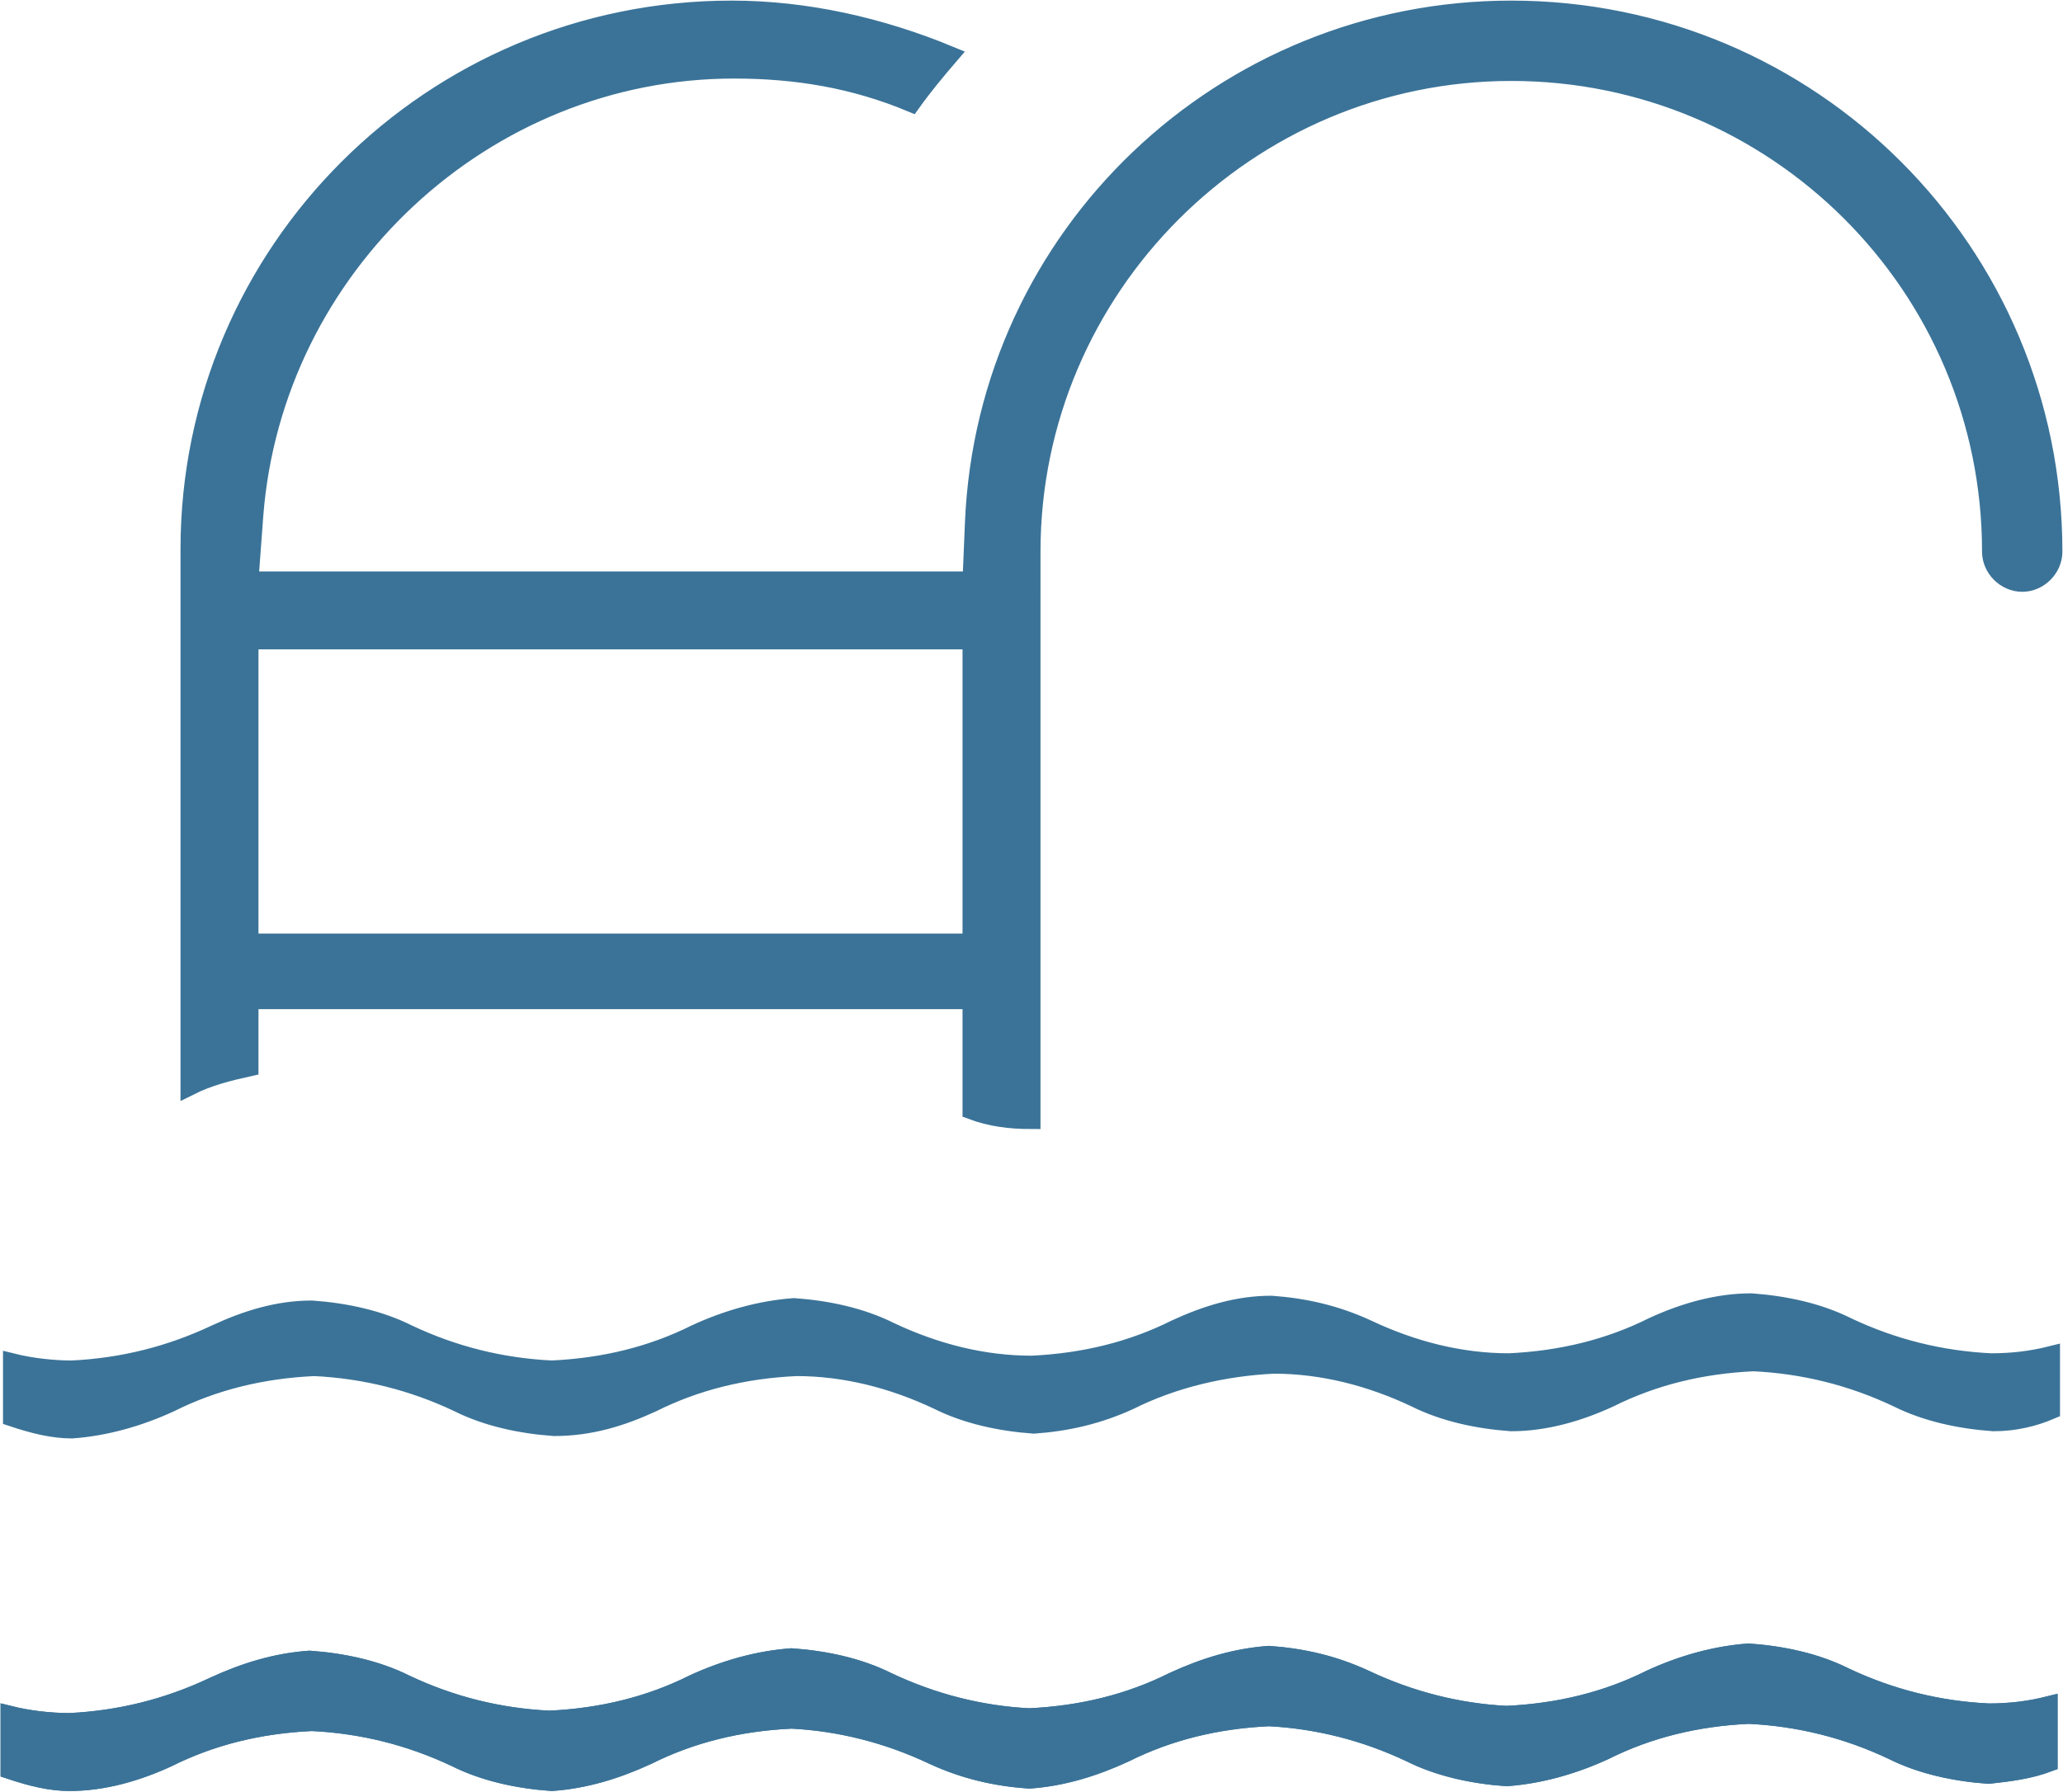 <?xml version="1.0" encoding="utf-8"?>
<!-- Generator: Adobe Illustrator 24.0.1, SVG Export Plug-In . SVG Version: 6.00 Build 0)  -->
<svg version="1.1" id="Layer_1" xmlns="http://www.w3.org/2000/svg" xmlns:xlink="http://www.w3.org/1999/xlink" x="0px" y="0px"
	 viewBox="0 0 86 74.7" style="enable-background:new 0 0 86 74.7;" xml:space="preserve">
<style type="text/css">
	.st0{fill:#3b7398;stroke:#3b7398;stroke-width:0.75;stroke-miterlimit:10;}
</style>
<g>
	<path class="st0" d="M2.9,74.3c-0.8,0-1.6-0.2-2.5-0.5v-2.3c0.8,0.2,1.7,0.3,2.5,0.3c2.1-0.1,4.1-0.6,6-1.5c1.3-0.6,2.6-1,4-1.1
		c1.4,0.1,2.8,0.4,4,1c1.9,0.9,3.9,1.4,6,1.5c2.2-0.1,4.2-0.6,6-1.5c1.3-0.6,2.7-1,4.1-1.1c1.4,0.1,2.8,0.4,4,1
		c1.9,0.9,3.9,1.4,5.9,1.5c2.2-0.1,4.2-0.6,6-1.5c1.3-0.6,2.6-1,4-1.1c1.4,0.1,2.7,0.4,4,1c1.9,0.9,3.9,1.4,5.9,1.5
		c2.2-0.1,4.2-0.6,6-1.5c1.3-0.6,2.7-1,4.1-1.1c1.4,0.1,2.8,0.4,4,1c1.9,0.9,3.9,1.4,6,1.5c0.9,0,1.7-0.1,2.5-0.3v2.4
		c-0.8,0.3-1.6,0.4-2.5,0.5c-1.4-0.1-2.8-0.4-4-1c-1.9-0.9-3.9-1.4-6-1.5c-2.2,0.1-4.2,0.6-6,1.5c-1.3,0.6-2.7,1-4.1,1.1
		c-1.4-0.1-2.8-0.4-4-1c-1.9-0.9-3.9-1.4-5.9-1.5c-2.2,0.1-4.2,0.6-6,1.5c-1.3,0.6-2.6,1-4,1.1c-1.4-0.1-2.7-0.4-4-1
		c-1.9-0.9-3.9-1.4-5.9-1.5c-2.2,0.1-4.2,0.6-6,1.5c-1.3,0.6-2.6,1-4,1.1c-1.4-0.1-2.8-0.4-4-1c-1.9-0.9-3.9-1.4-6-1.5
		c-2.2,0.1-4.2,0.6-6,1.5C5.7,73.9,4.3,74.3,2.9,74.3z"/>
	<path class="st0" d="M2.9,74.3c-0.8,0-1.6-0.2-2.5-0.5v-2.3c0.8,0.2,1.7,0.3,2.5,0.3c2.1-0.1,4.1-0.6,6-1.5c1.3-0.6,2.6-1,4-1.1
		c1.4,0.1,2.8,0.4,4,1c1.9,0.9,3.9,1.4,6,1.5c2.2-0.1,4.2-0.6,6-1.5c1.3-0.6,2.7-1,4.1-1.1c1.4,0.1,2.8,0.4,4,1
		c1.9,0.9,3.9,1.4,5.9,1.5c2.2-0.1,4.2-0.6,6-1.5c1.3-0.6,2.6-1,4-1.1c1.4,0.1,2.7,0.4,4,1c1.9,0.9,3.9,1.4,5.9,1.5
		c2.2-0.1,4.2-0.6,6-1.5c1.3-0.6,2.7-1,4.1-1.1c1.4,0.1,2.8,0.4,4,1c1.9,0.9,3.9,1.4,6,1.5c0.9,0,1.7-0.1,2.5-0.3v2.4
		c-0.8,0.3-1.6,0.4-2.5,0.5c-1.4-0.1-2.8-0.4-4-1c-1.9-0.9-3.9-1.4-6-1.5c-2.2,0.1-4.2,0.6-6,1.5c-1.3,0.6-2.7,1-4.1,1.1
		c-1.4-0.1-2.8-0.4-4-1c-1.9-0.9-3.9-1.4-5.9-1.5c-2.2,0.1-4.2,0.6-6,1.5c-1.3,0.6-2.6,1-4,1.1c-1.4-0.1-2.7-0.4-4-1
		c-1.9-0.9-3.9-1.4-5.9-1.5c-2.2,0.1-4.2,0.6-6,1.5c-1.3,0.6-2.6,1-4,1.1c-1.4-0.1-2.8-0.4-4-1c-1.9-0.9-3.9-1.4-6-1.5
		c-2.2,0.1-4.2,0.6-6,1.5C5.7,73.9,4.3,74.3,2.9,74.3z"/>
	<path class="st0" d="M83.1,59.3c-1.4-0.1-2.8-0.4-4-1c-1.9-0.9-3.9-1.4-6-1.5c-2.2,0.1-4.2,0.6-6,1.5c-1.3,0.6-2.7,1-4.1,1
		c-1.4-0.1-2.8-0.4-4-1c-1.9-0.9-3.9-1.4-5.9-1.4c-2.1,0.1-4.2,0.6-6,1.5c-1.3,0.6-2.6,0.9-4,1c-1.4-0.1-2.8-0.4-4-1
		c-1.9-0.9-3.9-1.4-5.9-1.4c-2.2,0.1-4.2,0.6-6,1.5c-1.3,0.6-2.6,1-4.1,1c-1.4-0.1-2.8-0.4-4-1c-1.9-0.9-3.9-1.4-6-1.5
		c-2.2,0.1-4.2,0.6-6,1.5c-1.3,0.6-2.7,1-4.1,1.1c-0.8,0-1.6-0.2-2.5-0.5v-2.3c0.8,0.2,1.7,0.3,2.5,0.3c2.1-0.1,4.1-0.6,6-1.5
		c1.3-0.6,2.6-1,4-1c1.4,0.1,2.8,0.4,4,1c1.9,0.9,3.9,1.4,6,1.5c2.2-0.1,4.2-0.6,6-1.5c1.3-0.6,2.7-1,4.1-1.1c1.4,0.1,2.8,0.4,4,1
		c1.9,0.9,3.9,1.4,5.9,1.4c2.2-0.1,4.2-0.6,6-1.5c1.3-0.6,2.6-1,4-1c1.4,0.1,2.7,0.4,4,1c1.9,0.9,3.9,1.4,5.9,1.4
		c2.2-0.1,4.2-0.6,6-1.5c1.3-0.6,2.7-1,4.1-1c1.4,0.1,2.8,0.4,4,1c1.9,0.9,3.9,1.4,6,1.5c0.9,0,1.7-0.1,2.5-0.3v2.3
		C84.8,59.1,84,59.3,83.1,59.3z"/>
	<path class="st0" d="M43,46.7c-0.9,0-1.7-0.1-2.5-0.4v-4.6H10.4v2.8c-0.9,0.2-1.7,0.4-2.5,0.8V22.9C7.9,10.5,18,0.4,30.5,0.4
		c3.1,0,6.2,0.7,9.1,1.9c-0.6,0.7-1.1,1.3-1.6,2c-2.4-1-4.8-1.4-7.4-1.4c-10.4,0-19.2,8.2-20,18.6l-0.2,2.7h30.1l0.1-2.4
		C41.1,9.8,51,0.4,63,0.4c12.5,0,22.6,10.1,22.6,22.6c0,0.7-0.6,1.3-1.3,1.3c-0.7,0-1.3-0.6-1.3-1.3c0-11.1-9-20-20-20s-20,9-20,20
		V46.7z M10.4,39.3h30.1V26.7H10.4V39.3z"/>
</g>
</svg>
